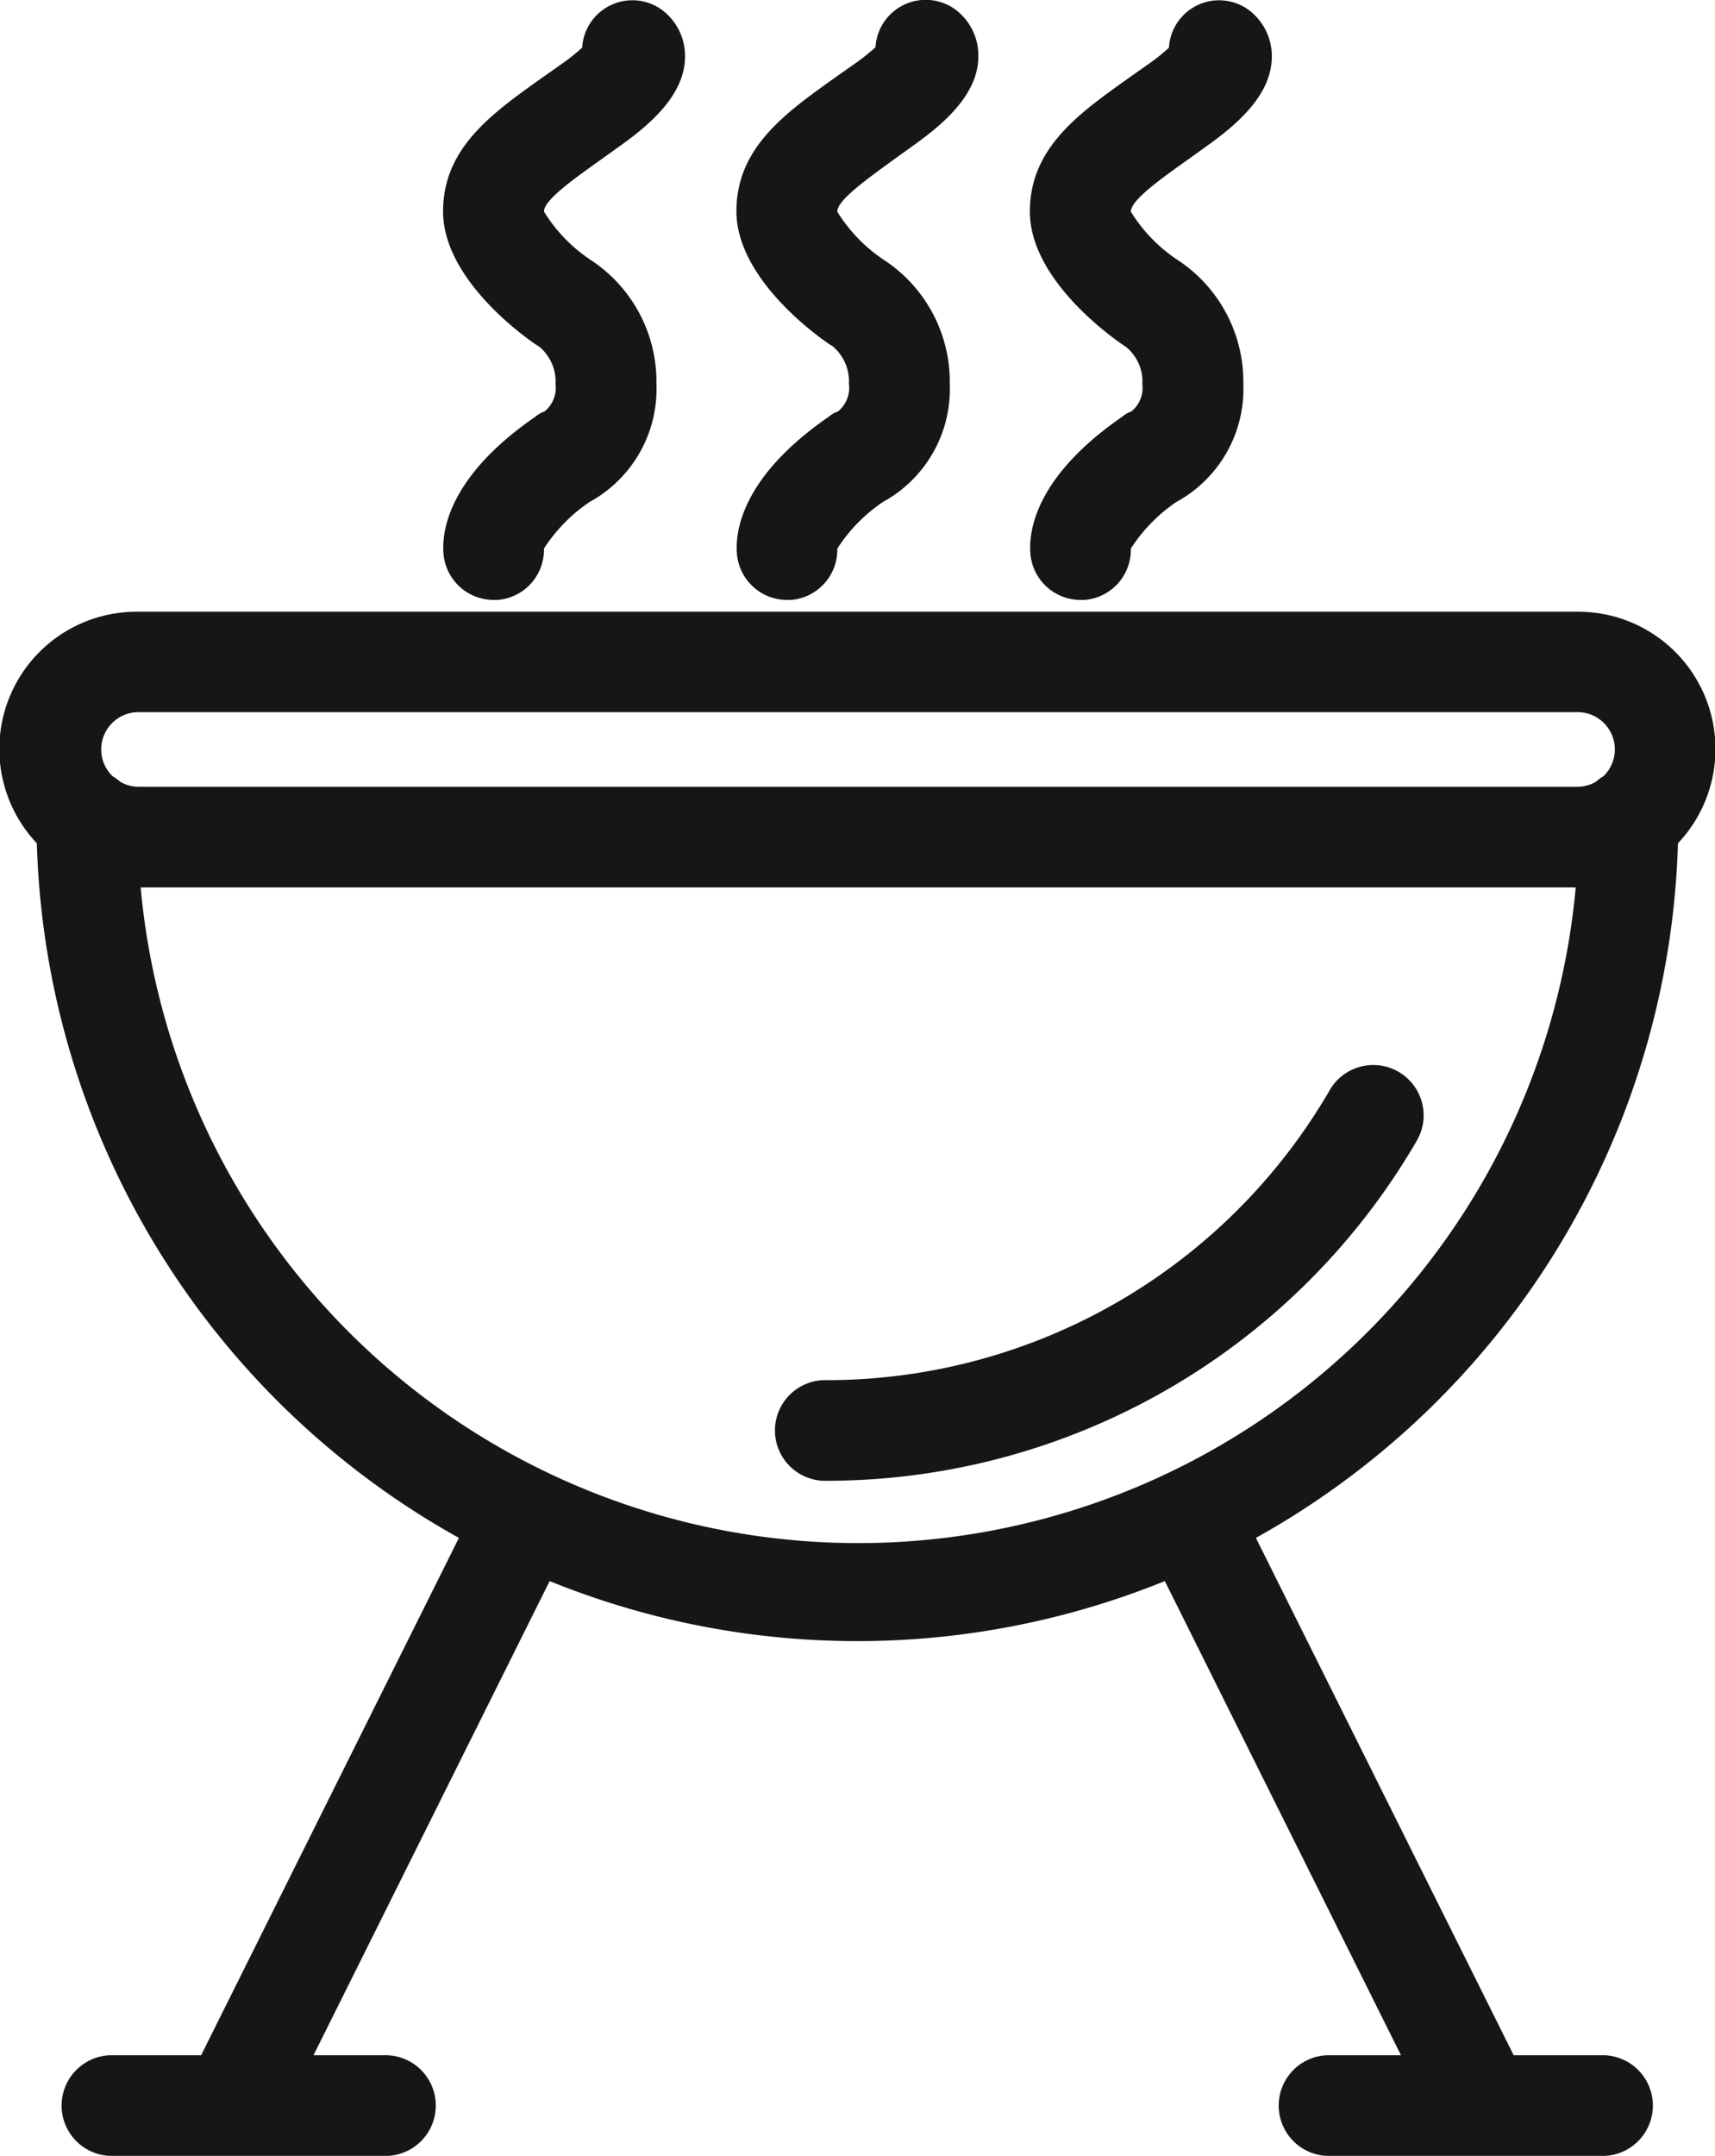 <svg xmlns="http://www.w3.org/2000/svg" width="16.253" height="20.419" viewBox="0 0 16.253 20.419">
  <g id="icono_parrilla" transform="translate(-509.943 -1459)">
    <path id="Trazado_277" data-name="Trazado 277" d="M1669.3,124.809a.477.477,0,0,0-.651.174,5.515,5.515,0,0,1-4.759,2.747.477.477,0,1,0,0,.953,6.471,6.471,0,0,0,5.585-3.223A.477.477,0,0,0,1669.3,124.809Z" transform="translate(-1146.104 1344.342)" fill="#161615"/>
    <path id="Trazado_278" data-name="Trazado 278" d="M1651.292,86.939a.237.237,0,0,0-.083.047c-.838.577-.89,1.1-.873,1.3a.477.477,0,0,0,.475.437l.04,0a.477.477,0,0,0,.437-.486,1.534,1.534,0,0,1,.433-.442,1.219,1.219,0,0,0,.633-1.117,1.379,1.379,0,0,0-.617-1.171,1.483,1.483,0,0,1-.449-.462c0-.109.277-.305.544-.495l.205-.147c.275-.2.59-.475.588-.831a.544.544,0,0,0-.225-.442.477.477,0,0,0-.75.362,1.839,1.839,0,0,1-.173.14l-.2.141c-.485.344-.943.669-.945,1.268s.67,1.12.876,1.261l.035.022a.431.431,0,0,1,.155.354A.288.288,0,0,1,1651.292,86.939Z" transform="translate(-1136.19 1375.959)" fill="#161615"/>
    <path id="Trazado_279" data-name="Trazado 279" d="M1662.788,86.939a.237.237,0,0,0-.083.047c-.838.577-.89,1.1-.873,1.3a.476.476,0,0,0,.474.437l.04,0a.477.477,0,0,0,.437-.486,1.533,1.533,0,0,1,.433-.442,1.219,1.219,0,0,0,.633-1.117,1.38,1.38,0,0,0-.616-1.17,1.482,1.482,0,0,1-.45-.462c0-.11.277-.305.544-.5l.205-.147c.275-.2.591-.475.588-.831a.544.544,0,0,0-.225-.442.477.477,0,0,0-.75.362,1.817,1.817,0,0,1-.173.14l-.2.141c-.484.344-.942.669-.945,1.268s.67,1.12.876,1.261l.035.022a.431.431,0,0,1,.155.354A.288.288,0,0,1,1662.788,86.939Z" transform="translate(-1144.905 1375.959)" fill="#161615"/>
    <path id="Trazado_280" data-name="Trazado 280" d="M1674.284,86.939a.234.234,0,0,0-.083.047c-.838.577-.89,1.1-.873,1.3a.477.477,0,0,0,.475.437l.04,0a.477.477,0,0,0,.437-.486,1.535,1.535,0,0,1,.432-.442,1.219,1.219,0,0,0,.634-1.117,1.38,1.38,0,0,0-.617-1.171,1.479,1.479,0,0,1-.449-.461c0-.109.276-.305.543-.495l.205-.147c.275-.2.59-.475.588-.831a.544.544,0,0,0-.225-.442.476.476,0,0,0-.75.362,1.85,1.85,0,0,1-.173.14l-.2.141c-.485.344-.943.669-.945,1.268s.67,1.12.876,1.261a.186.186,0,0,0,.029.019.421.421,0,0,1,.161.357A.289.289,0,0,1,1674.284,86.939Z" transform="translate(-1153.62 1375.959)" fill="#161615"/>
    <path id="Trazado_281" data-name="Trazado 281" d="M1648.178,120.658h-.867l-2.443-4.9a7.788,7.788,0,0,0,4-6.579,1.3,1.3,0,0,0-.957-2.193h-13.639a1.3,1.3,0,0,0-.957,2.193,7.788,7.788,0,0,0,4,6.579l-2.443,4.9h-.867a.477.477,0,0,0,0,.953h2.592a.477.477,0,1,0,0-.953h-.66l2.238-4.491a7.756,7.756,0,0,0,5.83,0l2.238,4.491h-.66a.477.477,0,1,0,0,.953h2.592a.477.477,0,0,0,0-.953Zm-13.9-12.721h13.639a.353.353,0,0,1,.245.607.446.446,0,0,0-.073.053.35.35,0,0,1-.172.047h-13.639a.349.349,0,0,1-.172-.047.478.478,0,0,0-.073-.053.353.353,0,0,1,.245-.607Zm.021,1.66h13.6a6.828,6.828,0,0,1-13.6,0Z" transform="translate(-1123.023 1357.808)" fill="#161615"/>
  </g>
</svg>

